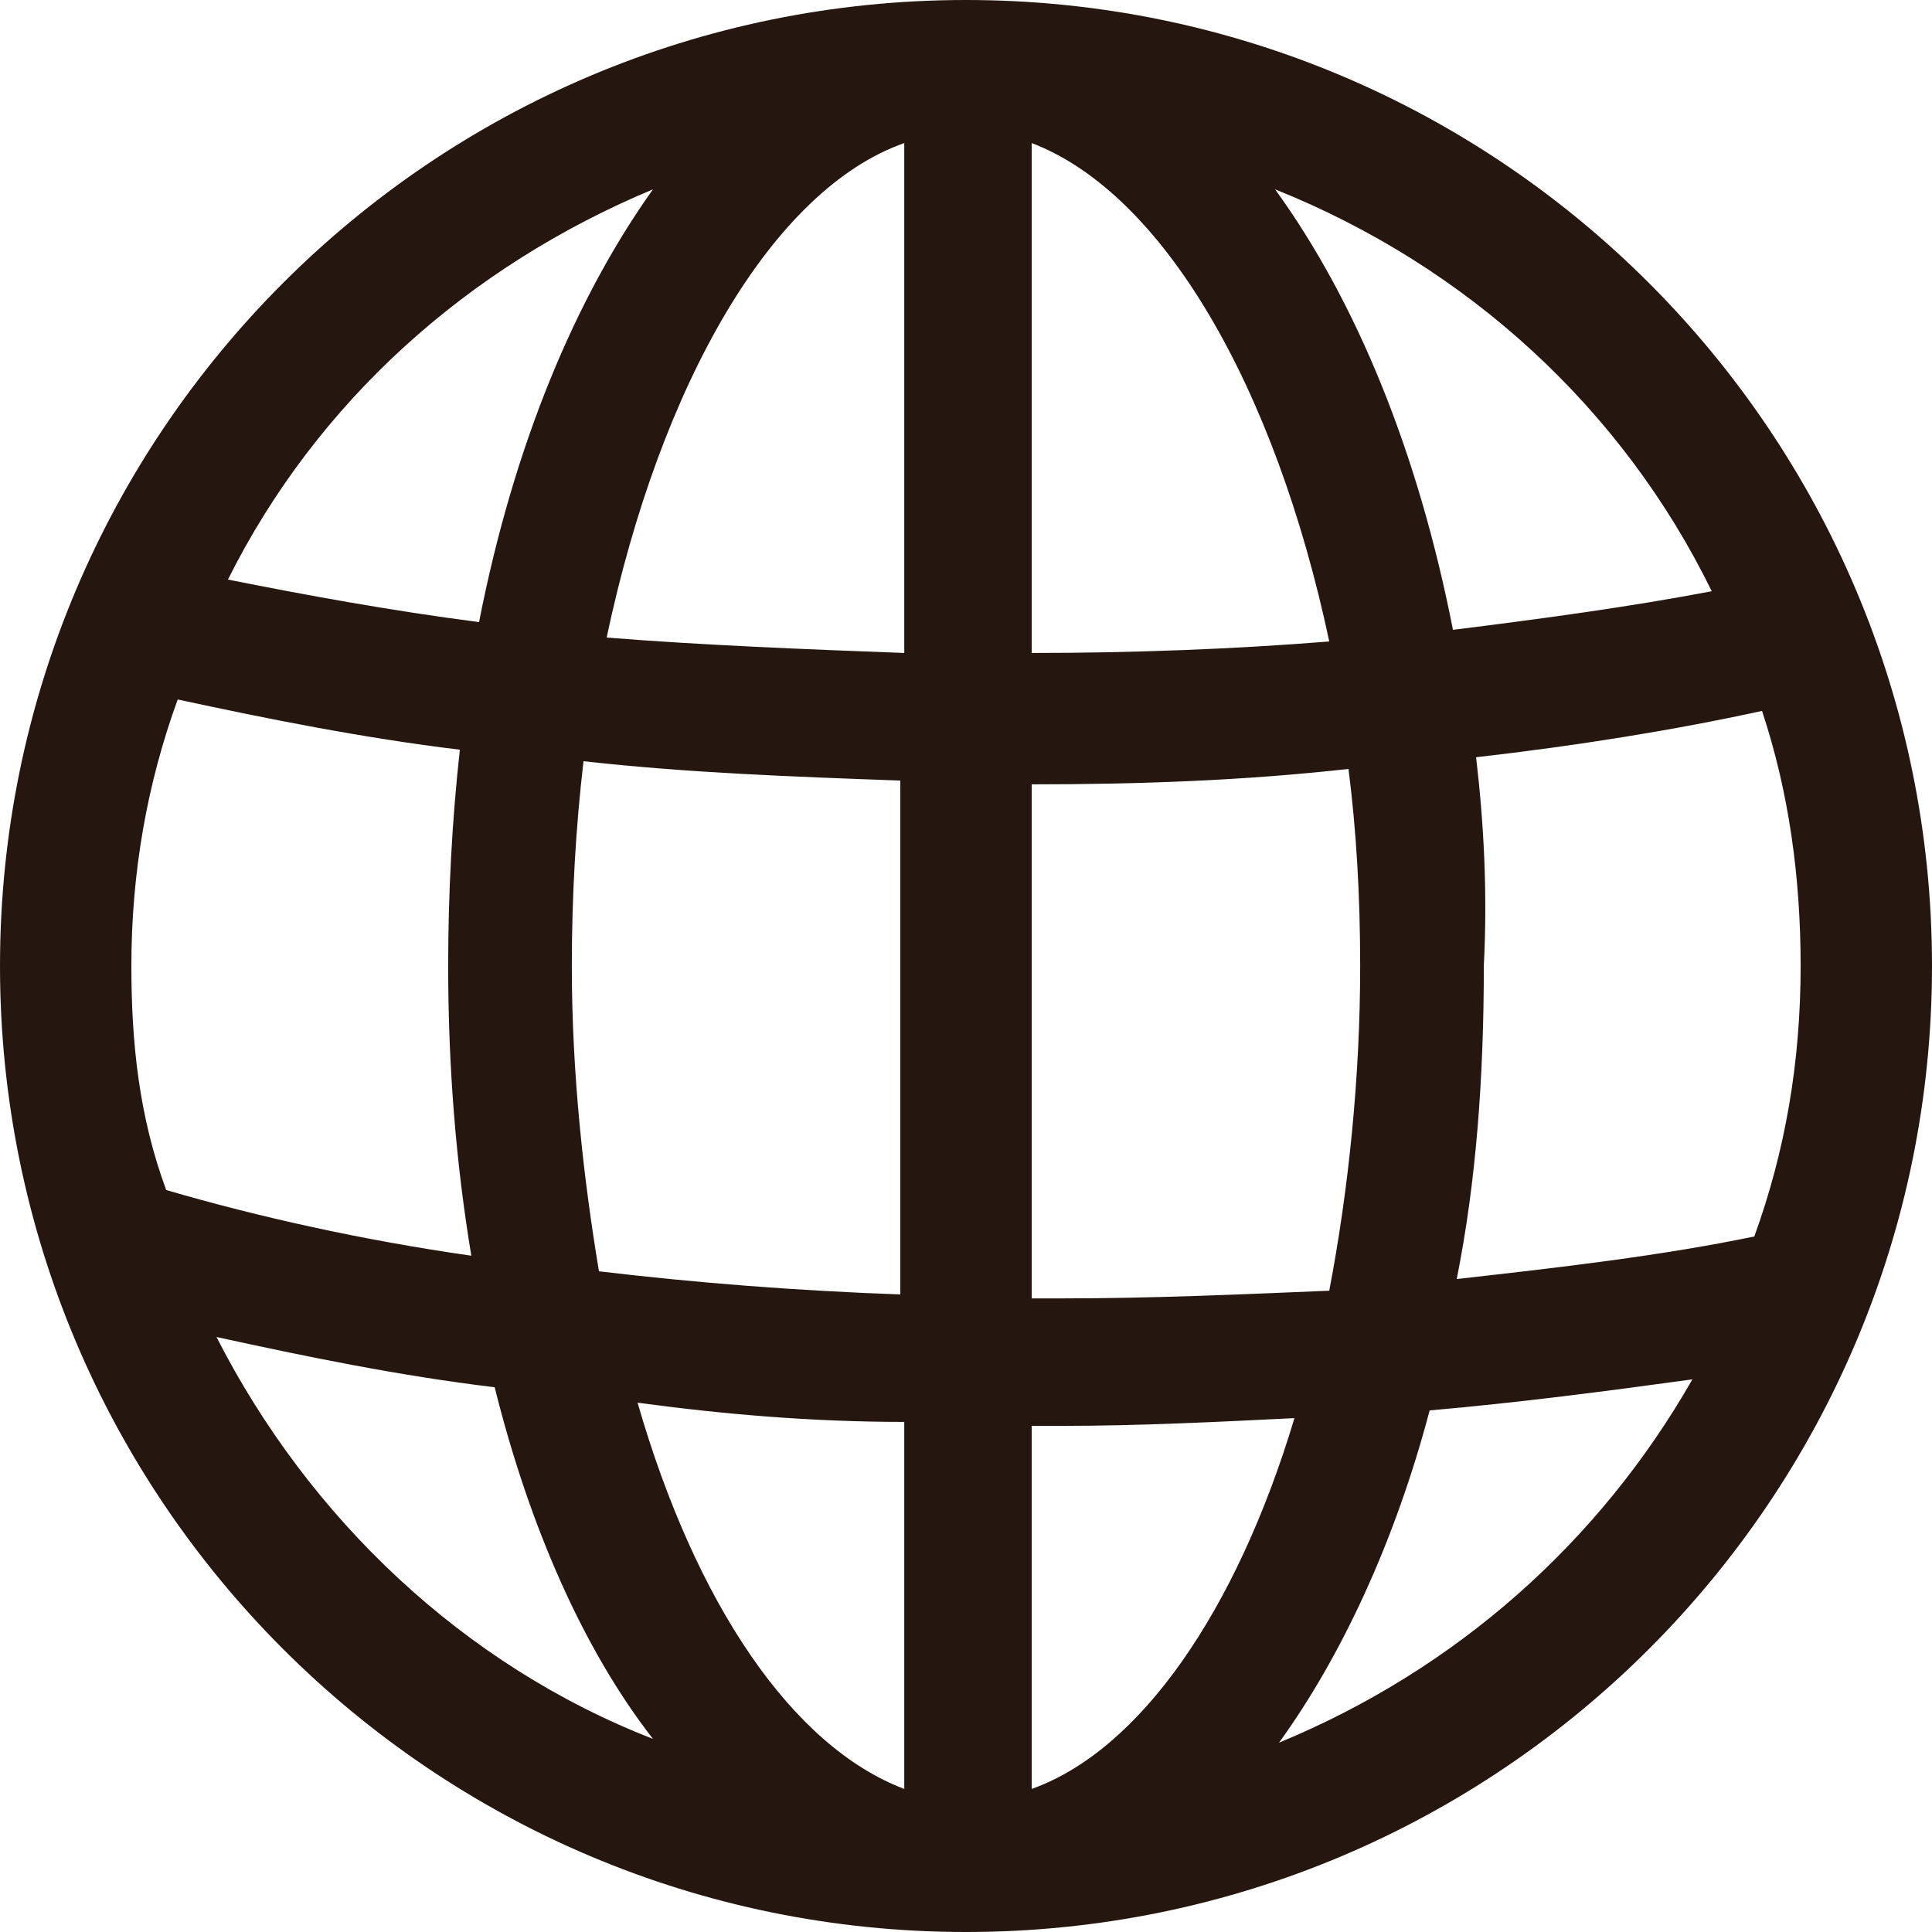 <?xml version="1.0" encoding="UTF-8" standalone="no"?><svg xmlns="http://www.w3.org/2000/svg" xmlns:xlink="http://www.w3.org/1999/xlink" fill="#000000" height="44" preserveAspectRatio="xMidYMid meet" version="1" viewBox="0.0 0.0 44.0 44.0" width="44" zoomAndPan="magnify"><g id="change1_1"><path d="M 29.129 39.688 C 30.535 37.75 31.77 35.113 32.559 32.121 C 34.586 31.945 36.605 31.68 38.543 31.414 C 36.43 35.113 33.176 38.016 29.129 39.688 Z M 4.93 30.449 C 6.953 30.891 9.062 31.328 11.266 31.594 C 12.055 34.762 13.289 37.574 14.871 39.602 C 10.559 37.926 7.039 34.582 4.93 30.449 Z M 14.871 4.312 C 13.113 6.777 11.703 10.121 10.91 14.168 C 8.887 13.906 6.953 13.551 5.191 13.199 C 7.215 9.152 10.648 6.074 14.871 4.312 Z M 38.984 13.465 C 37.137 13.816 35.199 14.082 33.09 14.344 C 32.297 10.297 30.891 6.863 29.039 4.312 C 33.441 6.074 36.961 9.328 38.984 13.465 Z M 33.617 17.246 C 35.906 16.984 38.102 16.633 40.129 16.191 C 40.742 18.039 41.008 19.977 41.008 22 C 41.008 24.199 40.656 26.223 39.953 28.16 C 37.84 28.598 35.551 28.863 33.176 29.129 C 33.617 26.926 33.793 24.551 33.793 22 C 33.879 20.328 33.793 18.742 33.617 17.246 Z M 24.199 29.57 C 23.934 29.57 23.672 29.57 23.496 29.57 L 23.496 17.863 C 25.961 17.863 28.336 17.777 30.711 17.512 C 30.891 18.918 30.977 20.414 30.977 22 C 30.977 24.551 30.711 27.102 30.273 29.395 C 28.246 29.48 26.223 29.57 24.199 29.57 Z M 23.496 40.742 L 23.496 32.473 C 23.762 32.473 24.023 32.473 24.199 32.473 C 25.961 32.473 27.719 32.383 29.48 32.297 C 28.16 36.695 25.961 39.863 23.496 40.742 Z M 20.594 32.383 L 20.594 40.742 C 18.039 39.773 15.84 36.52 14.52 31.945 C 16.457 32.207 18.48 32.383 20.594 32.383 Z M 20.594 3.258 L 20.594 14.871 C 18.305 14.785 16.016 14.695 13.816 14.52 C 15.047 8.711 17.602 4.312 20.594 3.258 Z M 23.496 3.258 C 26.488 4.398 29.039 8.801 30.273 14.609 C 28.074 14.785 25.785 14.871 23.496 14.871 Z M 13.023 22 C 13.023 20.414 13.113 18.832 13.289 17.336 C 15.664 17.602 18.039 17.688 20.504 17.777 L 20.504 29.48 C 18.129 29.395 15.84 29.215 13.641 28.953 C 13.289 26.84 13.023 24.465 13.023 22 Z M 2.992 22 C 2.992 19.887 3.344 17.863 4.047 15.93 C 6.07 16.367 8.273 16.809 10.473 17.074 C 10.297 18.656 10.207 20.328 10.207 22 C 10.207 24.289 10.383 26.488 10.734 28.598 C 8.273 28.246 5.895 27.719 3.785 27.102 C 3.168 25.43 2.992 23.762 2.992 22 Z M 22 0 C 9.855 0 0 9.855 0 22 C 0 34.145 9.855 44 22 44 C 34.145 44 44 34.145 44 22 C 44 9.855 34.145 0 22 0" fill="#261610"/></g></svg>